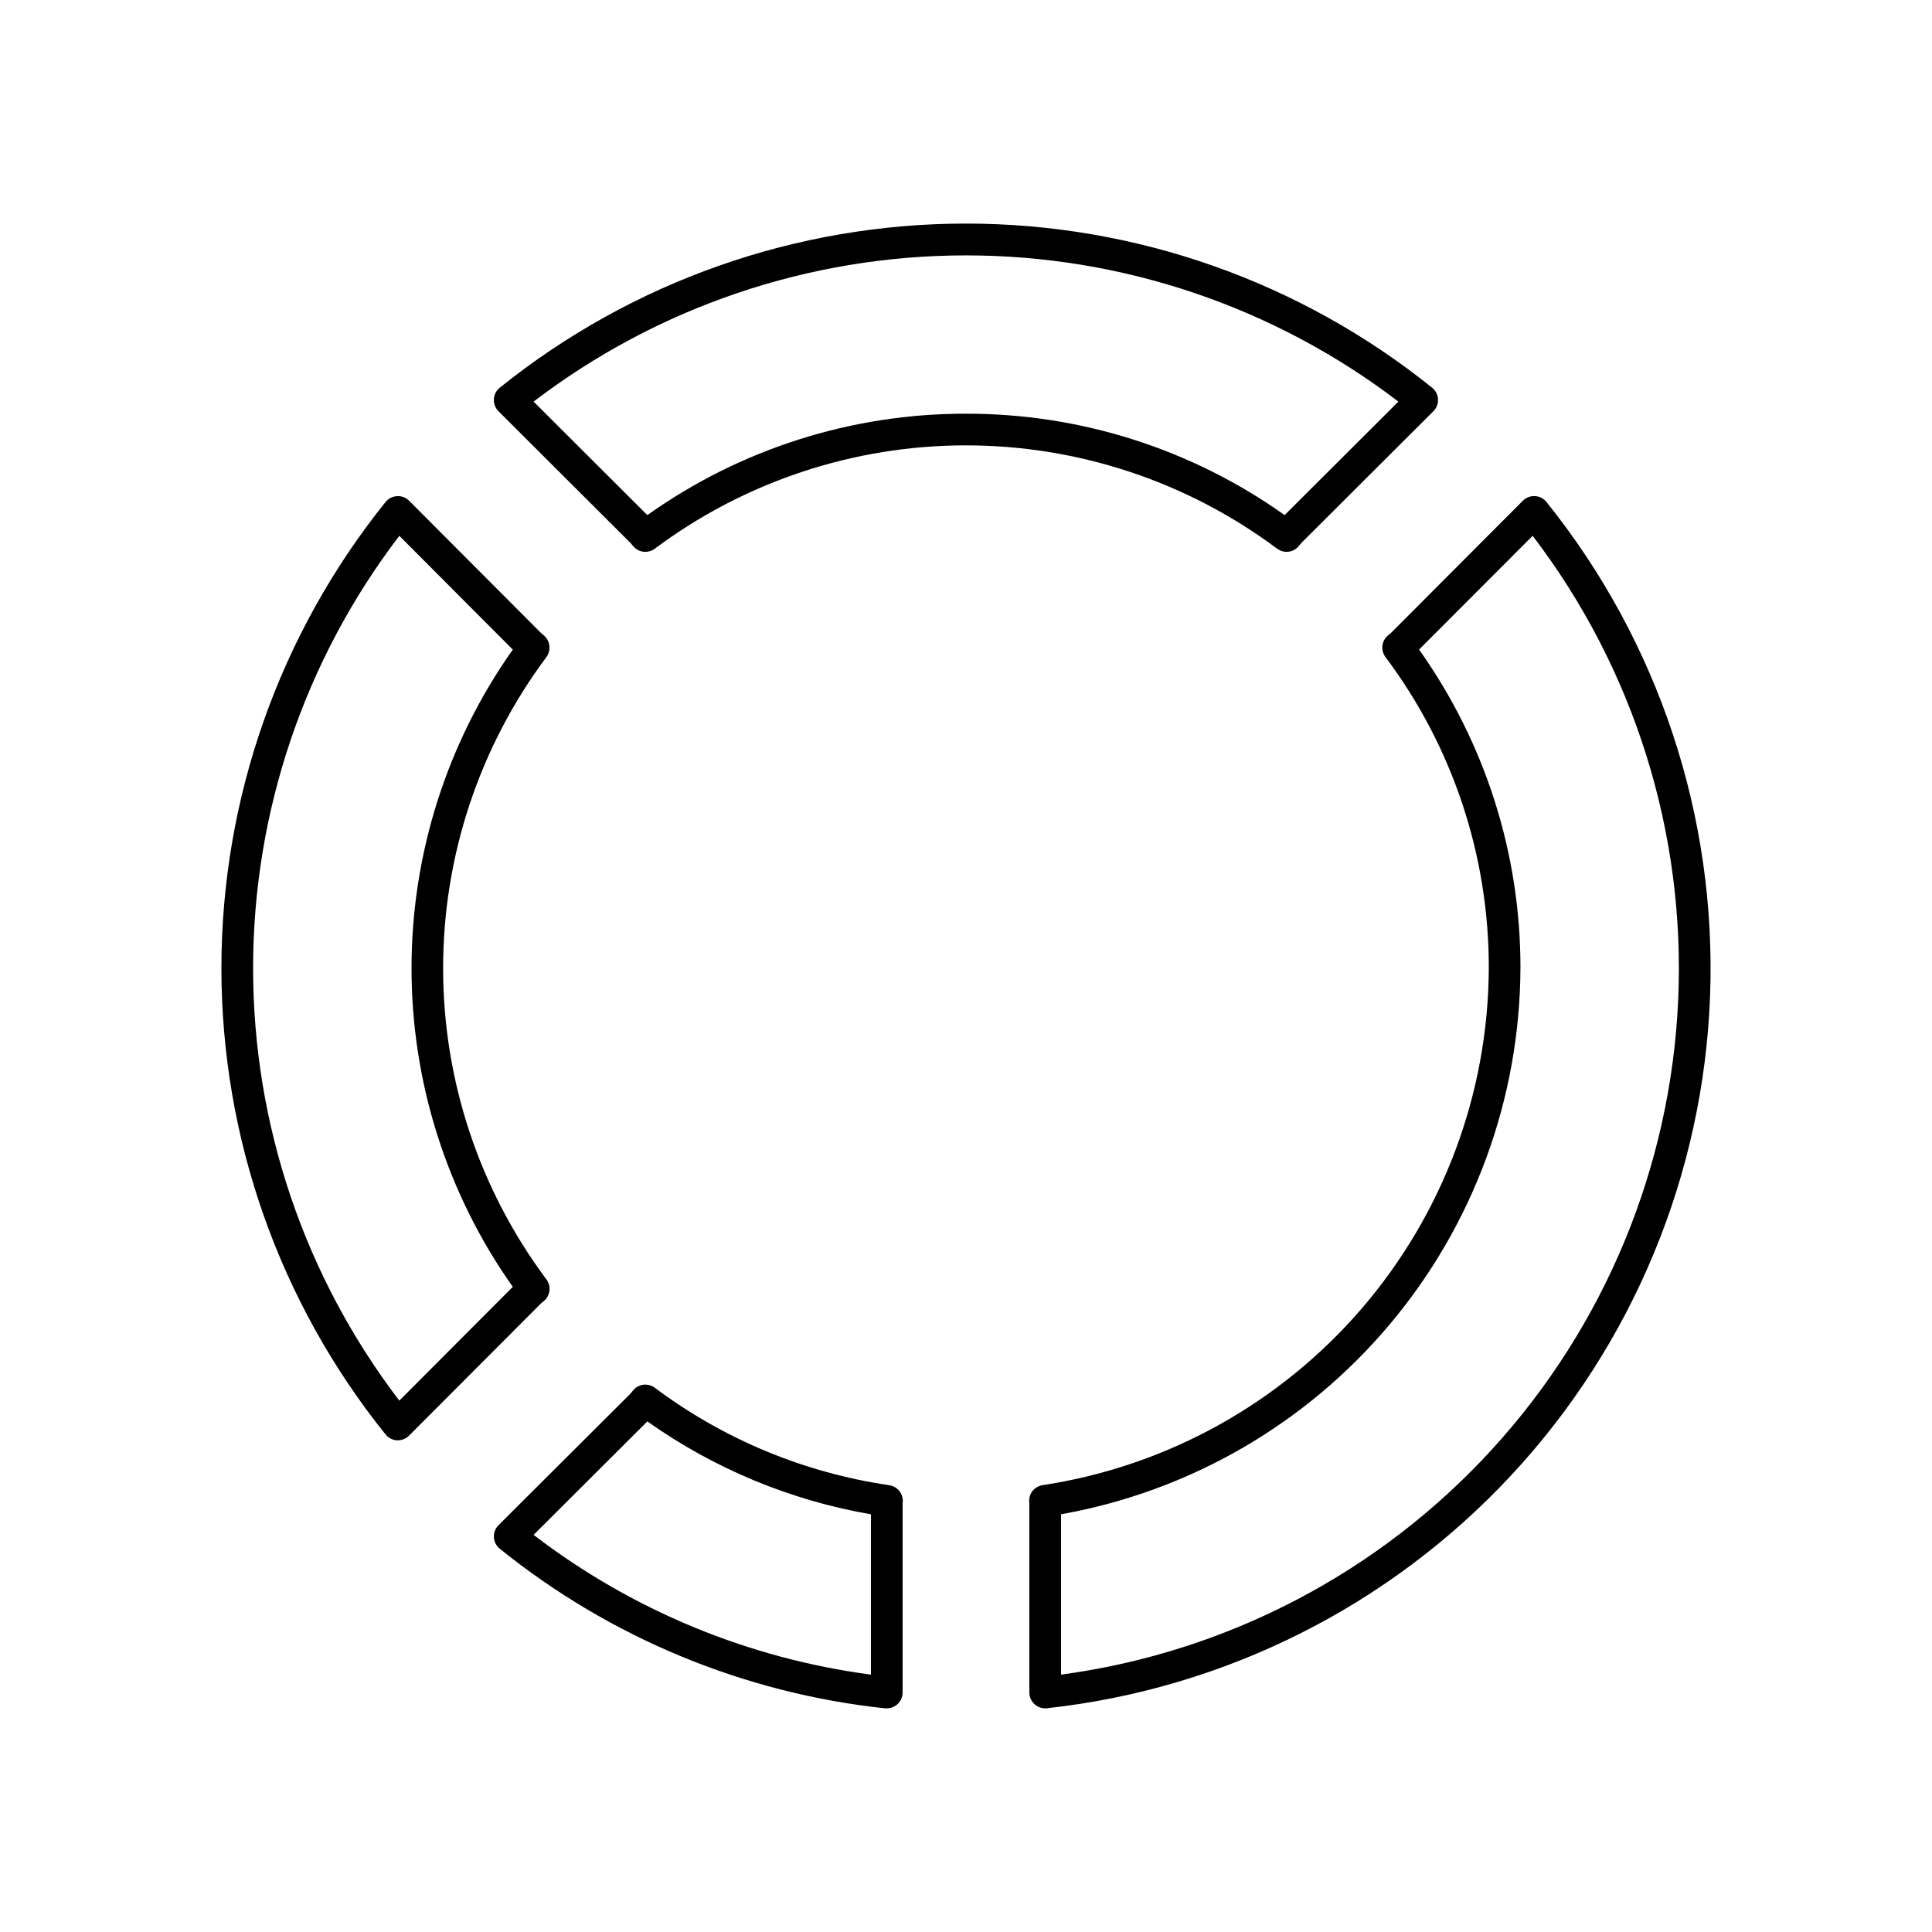 <?xml version="1.0" encoding="UTF-8"?>
<!-- Uploaded to: ICON Repo, www.svgrepo.com, Generator: ICON Repo Mixer Tools -->
<svg fill="#000000" width="800px" height="800px" version="1.1" viewBox="144 144 512 512" xmlns="http://www.w3.org/2000/svg">
 <g>
  <path d="m420.99 596.73c-2.32 0-4.199-1.879-4.199-4.195v-49.207c0.02-0.309 0.02-0.617 0-0.922-0.18-1.113 0.09-2.25 0.754-3.156 0.668-0.906 1.668-1.512 2.781-1.672 32.801-4.992 62.742-21.539 84.418-46.656 21.676-25.121 33.664-57.16 33.801-90.34 0.066-29.73-9.547-58.676-27.383-82.465-1.348-1.812-1.02-4.363 0.738-5.777 0.336-0.277 0.629-0.504 0.914-0.789l34.762-34.855h0.004c0.844-0.844 2.004-1.293 3.199-1.227 1.191 0.062 2.301 0.633 3.047 1.562 29.688 36.941 45.082 83.332 43.371 130.69-1.711 47.363-20.414 92.523-52.688 127.22-32.277 34.703-75.965 56.625-123.07 61.762-0.148 0.016-0.297 0.027-0.445 0.023zm4.199-51.43v42.496h-0.004c43.906-5.894 84.34-27.031 114.23-59.715 29.898-32.688 47.355-74.84 49.32-119.09 1.965-44.254-11.684-87.789-38.566-123l-30.102 30.152c17.531 24.66 26.926 54.18 26.867 84.438-0.145 34.559-12.41 67.973-34.66 94.414-22.246 26.445-53.07 44.246-87.094 50.305z"/>
  <path d="m484.97 290.25c-0.906-0.004-1.789-0.301-2.516-0.84-23.82-17.781-52.746-27.383-82.469-27.383-29.719 0-58.645 9.602-82.465 27.383-1.812 1.352-4.371 1.023-5.785-0.742-0.242-0.32-0.508-0.625-0.789-0.914l-34.84-34.77h0.004c-0.844-0.844-1.289-2.004-1.227-3.195 0.066-1.191 0.633-2.297 1.562-3.043 35.02-28.152 78.605-43.496 123.54-43.496 44.934 0 88.523 15.344 123.54 43.496 0.93 0.746 1.496 1.852 1.562 3.043 0.062 1.191-0.383 2.352-1.227 3.195l-34.863 34.777c-0.277 0.293-0.535 0.598-0.781 0.918-0.789 0.984-1.984 1.562-3.25 1.57zm-84.973-36.613c30.258-0.055 59.781 9.336 84.445 26.871l30.145-30.078c-32.914-25.133-73.18-38.75-114.59-38.75-41.414 0-81.68 13.617-114.59 38.75l30.145 30.078c24.664-17.535 54.188-26.926 84.449-26.871z"/>
  <path d="m379.01 596.73c-0.148 0.012-0.297 0.012-0.445 0-37.391-4.008-72.836-18.688-102.11-42.293-0.934-0.746-1.5-1.855-1.566-3.047-0.062-1.195 0.383-2.356 1.23-3.199l34.848-34.754c0.277-0.297 0.539-0.609 0.777-0.934 1.422-1.766 3.984-2.082 5.797-0.723 18.234 13.652 39.594 22.527 62.137 25.82 1.105 0.164 2.098 0.766 2.762 1.668 0.66 0.902 0.938 2.031 0.762 3.137-0.02 0.305-0.02 0.613 0 0.922v49.207c0 1.113-0.441 2.18-1.227 2.969-0.789 0.785-1.855 1.227-2.969 1.227zm-93.602-45.973c26.043 19.965 56.871 32.734 89.402 37.039v-42.488c-21.34-3.688-41.586-12.102-59.258-24.617z"/>
  <path d="m249.45 525.7h-0.23c-1.191-0.062-2.297-0.633-3.047-1.562-28.148-35.023-43.496-78.609-43.496-123.55 0-44.934 15.348-88.523 43.496-123.55 0.75-0.926 1.859-1.492 3.047-1.551 1.195-0.082 2.363 0.363 3.199 1.215l34.762 34.855h0.004c0.266 0.262 0.547 0.512 0.84 0.746 1.773 1.422 2.117 3.981 0.789 5.82-17.777 23.82-27.383 52.746-27.383 82.469s9.605 58.652 27.383 82.469c1.344 1.812 1.02 4.363-0.738 5.777-0.312 0.238-0.613 0.492-0.891 0.766l-34.789 34.863c-0.781 0.781-1.84 1.223-2.945 1.227zm0.379-239.7h-0.004c-25.133 32.91-38.75 73.176-38.75 114.59 0 41.414 13.617 81.68 38.75 114.59l30.07-30.145v-0.004c-17.461-24.695-26.836-54.195-26.836-84.441s9.375-59.746 26.836-84.441z"/>
 </g>
</svg>